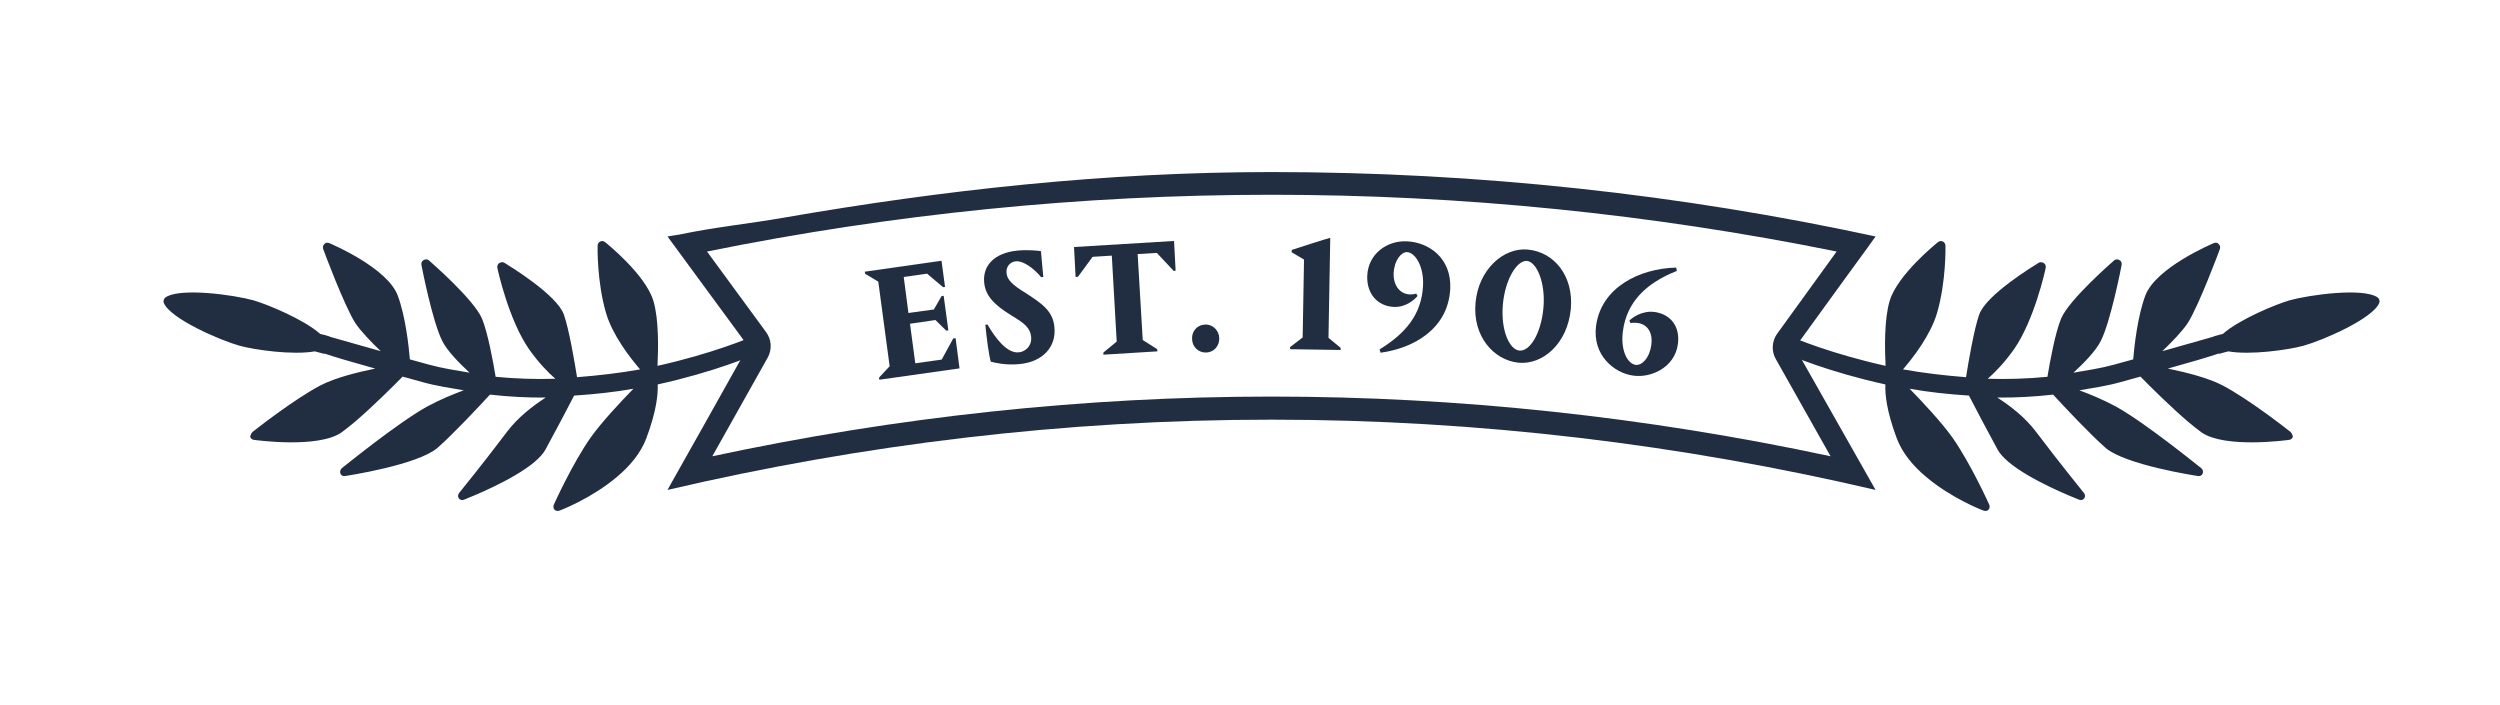 <?xml version="1.0" encoding="utf-8"?>
<!-- Generator: Adobe Illustrator 27.8.1, SVG Export Plug-In . SVG Version: 6.00 Build 0)  -->
<svg version="1.1" id="Layer_1" xmlns="http://www.w3.org/2000/svg" xmlns:xlink="http://www.w3.org/1999/xlink" x="0px" y="0px"
	 viewBox="0 0 1277.2 360" style="enable-background:new 0 0 1277.2 360;" xml:space="preserve">
<style type="text/css">
	.st0{fill:#212E42;}
</style>
<g>
	<path class="st0" d="M935.2,233.1c-94.3-20.2-190.3-30.5-285.6-30.5c-95.4,0-191.4,10.3-285.7,30.5l28.3-50.4c2.3-4.1,2-9.2-0.8-13
		l-30.2-41.2c94.7-19.2,191.6-29,288.5-29c96.9,0,193.9,9.8,288.6,29l-30.4,42c-2.7,3.8-3,8.9-0.7,12.9L935.2,233.1z M943.9,140.5
		l10.5-14.4l3.8-5.3c-99.6-21.5-202.9-32.9-308.6-32.9c-85.1,0-167.9,9.2-249.2,23.3c-17.6,3.1-35.7,4.9-53.1,8.6
		c-2.1,0.4-4.2,0.6-6.3,1l41.2,56.1L359,218.3l-14.3,25.4l-3.7,6.6c99.2-23.2,202.5-35.9,308.6-35.9c106.2,0,209.5,12.7,308.6,35.9
		l-41.2-72.7L943.9,140.5z"/>
</g>
<polygon class="st0" points="487,172.9 481.1,183.7 467.6,185.6 464.9,165.4 477.9,163.5 483.4,168.9 484.5,168.8 482.1,151.1 
	481,151.3 477.1,158.1 464.1,159.9 461.7,141.5 473.6,139.8 481.8,146.7 482.8,146.6 481,133.2 441.8,138.8 442,139.9 448.7,143.9 
	454.5,187.1 449.1,192.9 449.2,194 490.2,188.2 488.2,172.8 "/>
<g>
	<path class="st0" d="M524,149.7c-6.9-4.2-9.5-6.8-9.8-10.3c-0.3-3.1,1.8-5.6,4.7-5.9c4.1-0.4,9.5,3.9,13,8.1l1.1-0.1l-1.2-13.2
		c-1.3-0.2-6.3-0.8-11.9-0.3c-12.2,1.2-17.9,7.9-17.1,16.3c0.6,6.7,5,11.4,14,16.9c6.5,3.9,9.6,6.3,10,11c0.4,4.7-3.1,7.5-6.3,7.8
		c-5.9,0.6-11.7-6.8-16-14.2l-1.1,0.1c0.6,6.7,1.9,16.2,2.8,18.9c2.4,0.5,7.2,1.9,14.7,1.2c12.2-1.2,18.7-9.1,17.8-18.6
		C538.1,158.8,532,154.9,524,149.7"/>
</g>
<polygon class="st0" points="548.7,126.2 549.5,141.5 550.7,141.4 558.2,131.2 568,130.6 570.5,174.5 563.7,180.1 563.7,181.2 
	591.3,179.5 591.2,178.4 583.8,173.7 581.2,129.8 591,129.2 599.6,138.4 600.6,138.3 599.8,123.1 "/>
<g>
	<path class="st0" d="M609,173.2c0.1,3.9,3.1,7,7.2,6.9c3.9-0.1,6.8-3.3,6.7-7.3c-0.1-3.9-3.2-7.1-7.1-7
		C611.6,165.9,608.8,169.2,609,173.2"/>
	<path class="st0" d="M679.6,121.5c-1.5,0.3-19,5.9-19.7,6.2l0,1.2l6.3,3.7l-0.7,39.8l-6.4,4.9l0,1.1l25.8,0.4l0-1.1l-6.2-5.1
		L679.6,121.5z"/>
	<path class="st0" d="M719,123.3c-10.5-0.6-20,6.5-20.5,17.5c-0.4,9.1,5.1,15.6,13.6,16c6.2,0.3,10.7-3.9,12.1-5.6l-0.7-1.2
		c-0.6,0.2-1.8,0.5-3.5,0.4c-4.9-0.3-8.3-4.7-8-11c0.3-6.4,3.9-10.7,6.8-10.6c4.2,0.2,8.7,7.3,8.2,17.1c-0.7,15-9.3,24.7-22.2,32.6
		l0.5,1.7c16.9-2.3,34.6-12.2,35.6-32.7C741.6,131.9,730.1,123.9,719,123.3"/>
	<path class="st0" d="M776.2,179.1c-5-0.5-9.6-10.2-8.4-23.7c1.2-12.8,7.2-22.5,12.3-22.1c4.9,0.5,9.6,11,8.4,24.1
		C787.2,170.9,781.4,179.6,776.2,179.1 M780.6,127.5c-12.5-1.2-25.3,10.2-26.8,27.3c-1.5,16.9,9.2,29.2,22,30.5
		c12.1,1.2,25-9.5,26.7-27.5C804,141.1,794.1,128.8,780.6,127.5"/>
	<path class="st0" d="M845.4,159.4c-6.5-0.9-11.5,2.9-13,4.4l0.6,1.3c0.6-0.2,1.8-0.3,3.7-0.1c5,0.7,7.8,5,6.9,11.3
		c-0.9,6.7-4.8,10.5-8,10.1c-4.1-0.6-7.8-7.2-6.5-17.2c2-15,11.9-24.6,27.6-30.8l-0.4-1.7c-18.8,0.5-38.2,10.1-40.9,29.7
		c-2,15.1,9.3,24.2,19,25.5c9,1.3,21.2-4.1,22.8-16.1C858.4,166.9,853.6,160.6,845.4,159.4"/>
	<path class="st0" d="M1170.1,220.6L1170.1,220.6c-0.9-0.7-21-16.6-34.8-23.8c-7.4-3.8-18.5-6.6-27.8-8.5c12.2-3.4,20.7-5.9,26-7.7
		l0.1,0.2c0,0,3.1-0.9,4.8-1.3c11,2,30.6-0.7,38.5-2.9c9.7-2.7,35.2-13.7,38.6-21.8c0.4-1,0.1-2.2-0.9-2.9
		c-7.5-5.1-35.1-1.2-44.8,1.5c-6.7,1.9-25.8,9.7-34.2,17.2c-1.4,0.3-2.9,0.7-4.8,1.3l0,0.1c-4.5,1.3-12.9,3.7-26.1,7.4
		c5-4.8,10.3-10.3,13-14.4c5.6-8.8,16-36.6,16.4-37.8c0.3-0.9,0.1-1.9-0.6-2.5c-0.6-0.8-1.7-0.9-2.5-0.5c-1.2,0.5-29.7,12.6-35,26.8
		c-3.9,10.4-5.6,25.5-6.2,32.6c-3.3,0.9-6.1,1.7-9.8,2.7c-6.9,1.9-13.8,2.9-20.7,4.1c5.4-5,11.5-11.2,14-16.3
		c5-9.9,10.4-37.6,10.6-38.7c0.2-1-0.2-2.1-1.1-2.5c-0.9-0.6-1.9-0.5-2.7,0.1c-0.9,0.8-23,20-27.1,29.7c-3,7.1-5.8,22.4-7,29.8
		c-10.4,1-20.6,1.3-30.5,1c3.9-3.4,8.5-8.2,13.3-14.9c10.5-15,16.1-40.6,16.3-41.7c0.2-0.9-0.1-1.8-0.8-2.4
		c-0.8-0.5-1.8-0.8-2.7-0.3c-2.7,1.7-27,16.4-30.5,26.6c-2.6,7.4-5.4,23.8-6.7,31.9c-11.4-0.9-22.3-2.2-32.2-4
		c5.5-6.4,14.1-17.6,17.4-28.8c4.7-16.2,4.3-33.6,4.3-34.4c0-0.9-0.6-1.8-1.3-2.1c-0.8-0.4-1.7-0.3-2.4,0.2
		c-0.9,0.7-20.8,16.7-24.8,30.1c-2.9,9.6-2.5,25-2.1,33.2c-27.9-6.2-46.7-14.2-47-14.4l-3.3,8.4c1.6,0.7,21.4,9.2,50.2,15.5
		c-0.2,4.8,0.5,13.3,5.8,27.5c2.9,7.7,8.6,14.4,15.1,19.8c12.8,10.8,28.4,16.9,29.4,17.2c0.9,0.3,1.8,0.1,2.4-0.5
		c0.6-0.6,0.7-1.6,0.4-2.5c-0.4-0.9-9.6-21.2-18.8-34.3c-5.7-8-15.1-18-21.9-25c9.4,1.7,19.6,2.8,30.3,3.5
		c3.2,6.2,10.2,19.5,14.7,27.7c1.1,2,3,4,5.4,6.1c11.2,9.5,33.2,18.2,36.2,19.4c1,0.4,2,0.1,2.6-0.7c0.6-0.8,0.5-2-0.2-2.8
		c-0.1-0.1-13.2-16.3-24.5-31.3c-5.6-7.4-13.2-13.2-19.7-17.4c9.2,0.1,18.8-0.4,28.5-1.5c5.4,5.9,19,20.4,26.8,27.2l0.1,0.1
		c10.2,8.6,45.6,14.1,47.2,14.3c1,0.2,2-0.4,2.3-1.3c0.4-0.9,0.1-2-0.7-2.7l0,0c-1.2-0.9-28.6-23.2-43.6-31.5
		c-6.5-3.5-13-6.2-18.7-8.3c7-1.2,14-2.2,21.1-4.2c3.8-1.1,6.8-1.9,10.1-2.8c5,5.1,15.7,15.7,24.5,23.2c2.5,2.1,4.8,3.9,6.7,5.3
		c11.9,8.3,43.6,4,44.9,3.8c0.9-0.1,1.6-0.8,1.8-1.7C1171.1,222.1,1170.8,221.2,1170.1,220.6"/>
	<path class="st0" d="M129.1,220.6L129.1,220.6c0.9-0.7,21-16.6,34.8-23.8c7.4-3.8,18.5-6.6,27.8-8.5c-12.2-3.4-20.7-5.9-26-7.7
		l-0.1,0.2c0,0-3.1-0.9-4.8-1.3c-11,2-30.6-0.7-38.5-2.9c-9.7-2.7-35.2-13.7-38.6-21.8c-0.4-1-0.1-2.2,0.9-2.9
		c7.5-5.1,35.1-1.2,44.8,1.5c6.7,1.9,25.8,9.7,34.2,17.2c1.4,0.3,2.9,0.7,4.8,1.3l0,0.1c4.5,1.3,12.9,3.7,26.1,7.4
		c-5-4.8-10.3-10.3-13-14.4c-5.6-8.8-16-36.6-16.4-37.8c-0.3-0.9-0.1-1.9,0.6-2.5c0.6-0.8,1.7-0.9,2.5-0.5
		c1.2,0.5,29.7,12.6,35,26.8c3.9,10.4,5.6,25.5,6.2,32.6c3.3,0.9,6.1,1.7,9.8,2.7c6.9,1.9,13.8,2.9,20.7,4.1
		c-5.4-5-11.5-11.2-14-16.3c-5-9.9-10.4-37.6-10.6-38.7c-0.2-1,0.2-2.1,1.1-2.5c0.9-0.6,1.9-0.5,2.7,0.1c0.9,0.8,23,20,27.1,29.7
		c3,7.1,5.8,22.4,7,29.8c10.4,1,20.6,1.3,30.5,1c-3.9-3.4-8.5-8.2-13.3-14.9c-10.5-15-16.1-40.6-16.3-41.7c-0.2-0.9,0.1-1.8,0.8-2.4
		c0.8-0.5,1.8-0.8,2.7-0.3c2.7,1.7,27,16.4,30.5,26.6c2.6,7.4,5.4,23.8,6.7,31.9c11.4-0.9,22.3-2.2,32.2-4
		c-5.5-6.4-14.1-17.6-17.4-28.8c-4.7-16.2-4.3-33.6-4.3-34.4c0-0.9,0.6-1.8,1.3-2.1c0.8-0.4,1.7-0.3,2.4,0.2
		c0.9,0.7,20.8,16.7,24.8,30.1c2.9,9.6,2.5,25,2.1,33.2c27.9-6.2,46.7-14.2,47-14.4l3.3,8.4c-1.6,0.7-21.4,9.2-50.2,15.5
		c0.2,4.8-0.5,13.3-5.8,27.5c-2.9,7.7-8.6,14.4-15.1,19.8c-12.8,10.8-28.4,16.9-29.4,17.2c-0.9,0.3-1.8,0.1-2.4-0.5
		c-0.6-0.6-0.7-1.6-0.4-2.5c0.4-0.9,9.6-21.2,18.8-34.3c5.7-8,15.1-18,21.9-25c-9.4,1.7-19.6,2.8-30.3,3.5
		c-3.2,6.2-10.2,19.5-14.7,27.7c-1.1,2-3,4-5.4,6.1c-11.2,9.5-33.2,18.2-36.2,19.4c-1,0.4-2,0.1-2.6-0.7c-0.6-0.8-0.5-2,0.2-2.8
		c0.1-0.1,13.2-16.3,24.5-31.3c5.6-7.4,13.2-13.2,19.7-17.4c-9.2,0.1-18.8-0.4-28.5-1.5c-5.4,5.9-19,20.4-26.8,27.2l-0.1,0.1
		c-10.2,8.6-45.6,14.1-47.2,14.3c-1,0.2-2-0.4-2.3-1.3c-0.4-0.9,0-2,0.7-2.7l0,0c1.2-0.9,28.6-23.2,43.6-31.5
		c6.5-3.5,13-6.2,18.7-8.3c-7-1.2-14-2.2-21.1-4.2c-3.8-1.1-6.8-1.9-10.1-2.8c-5,5.1-15.7,15.7-24.5,23.2c-2.5,2.1-4.8,3.9-6.7,5.3
		c-11.9,8.3-43.6,4-44.9,3.8c-0.9-0.1-1.6-0.8-1.8-1.7C128.1,222.1,128.4,221.2,129.1,220.6"/>
</g>
</svg>
